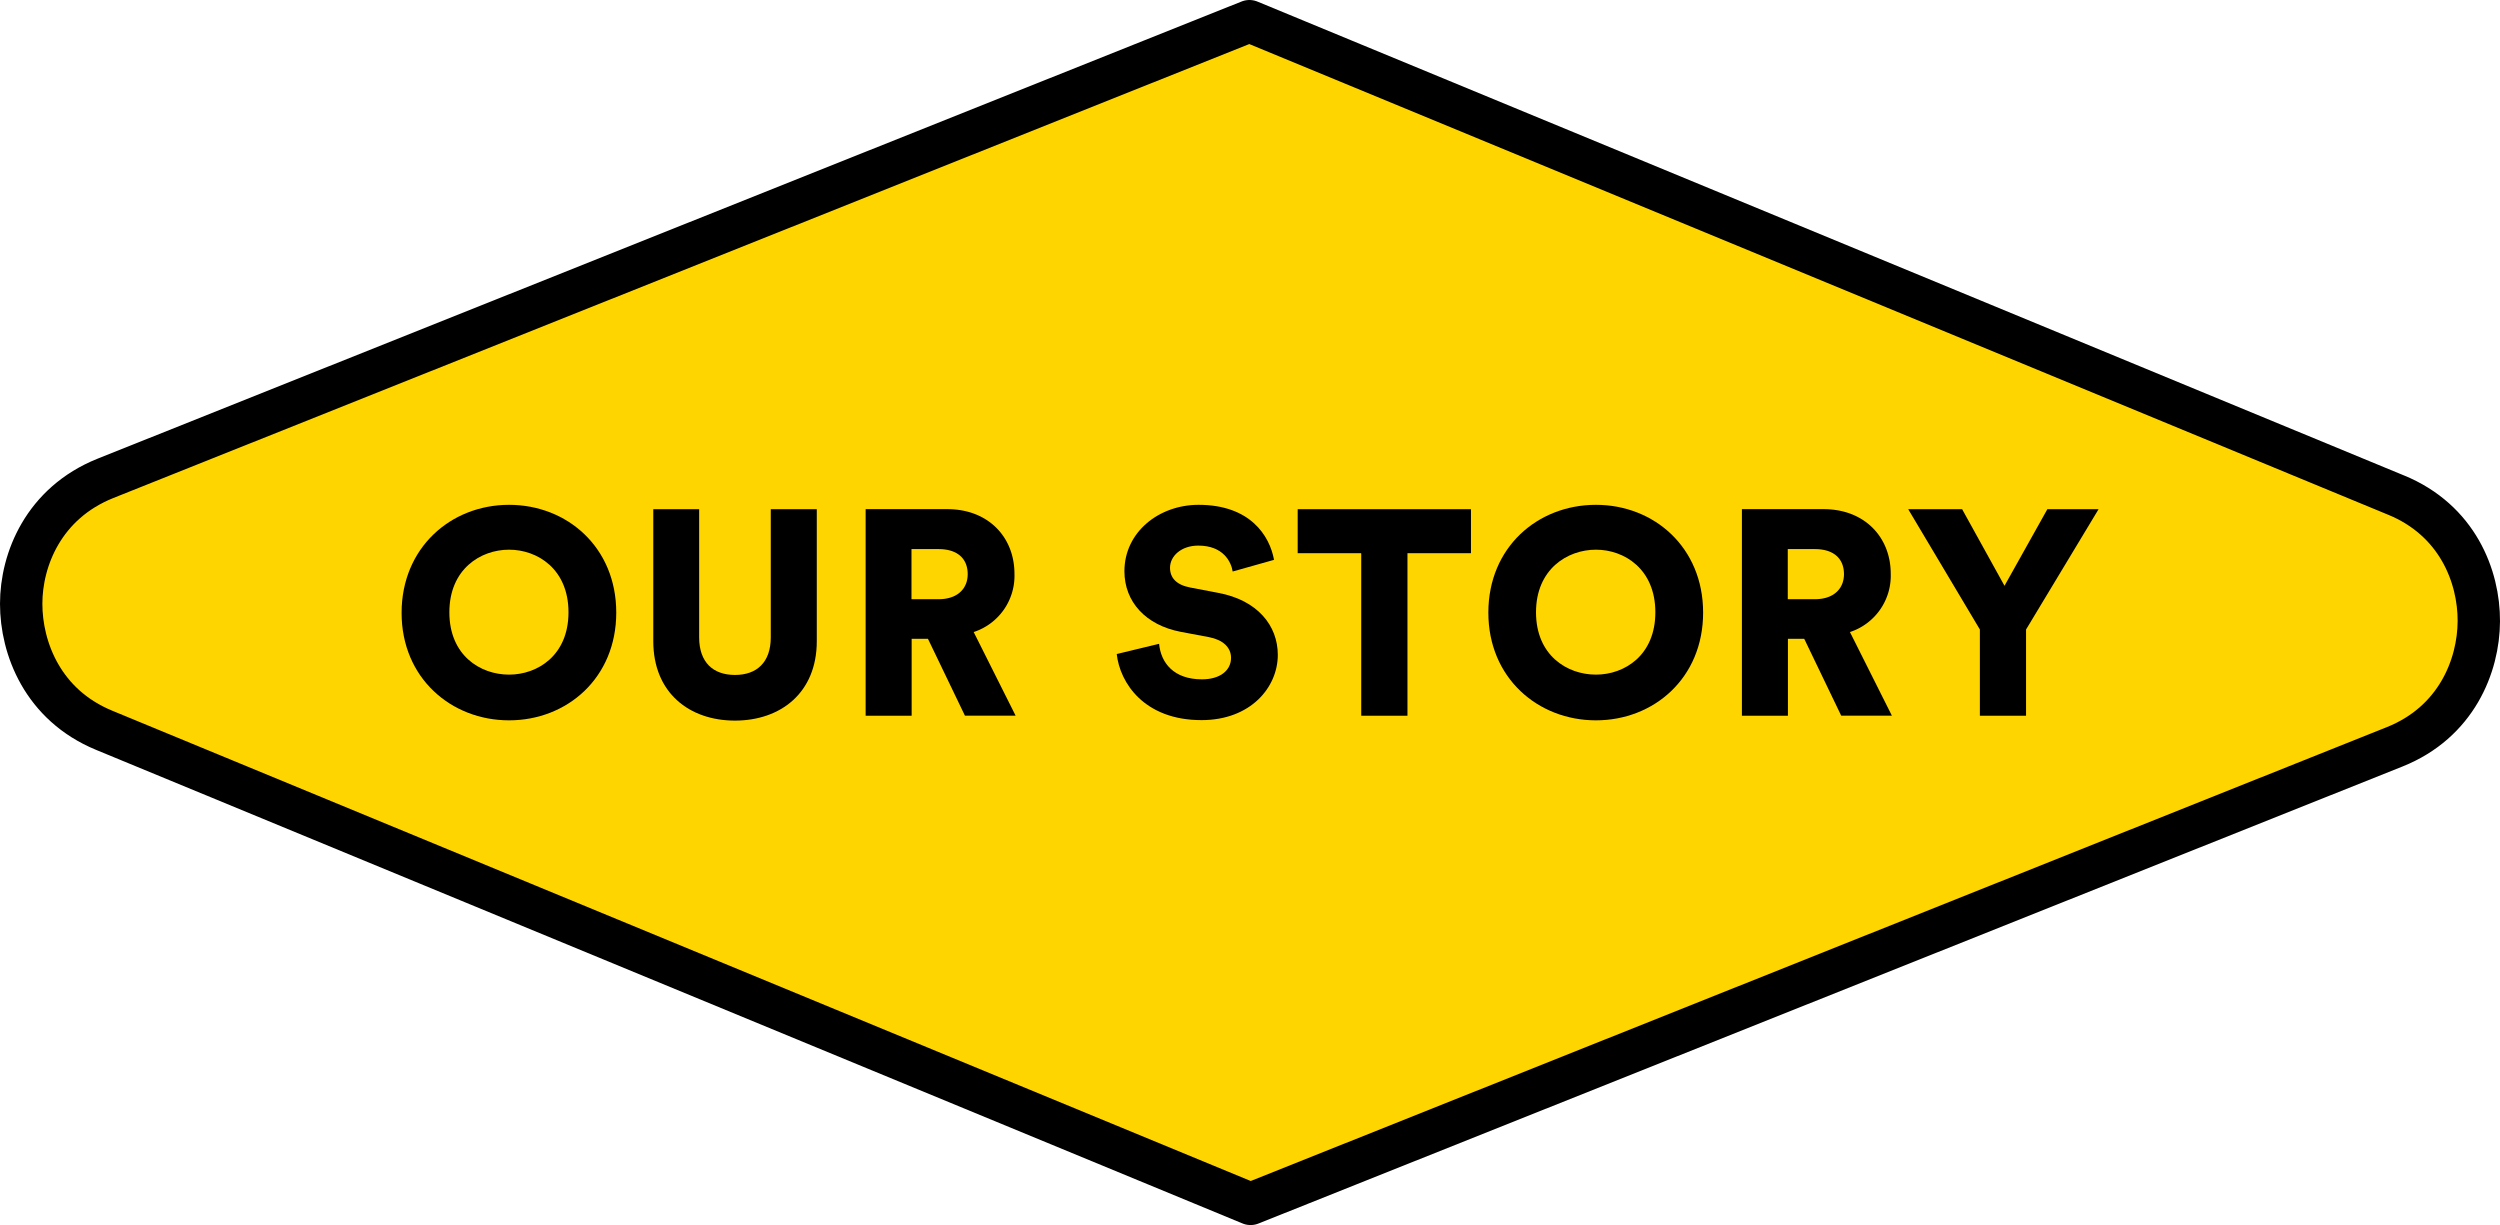<svg xmlns="http://www.w3.org/2000/svg" viewBox="0 0 472 231.32"><defs><style>.cls-1{fill:#ffd500;stroke:#000;stroke-linejoin:round;stroke-width:8px;}</style></defs><title>ourStory_1</title><g id="Layer_2" data-name="Layer 2"><g id="Layer_1-2" data-name="Layer 1"><path class="cls-1" d="M452.32,93.45,235.89,4l-216,86.32C8.24,95,4,105.63,4,114s4.06,19.1,15.67,23.88l216.44,89.41,216-86.29c11.65-4.65,15.85-15.3,15.89-23.71S464,98.22,452.33,93.45Z"/><path d="M96.11,95.31c10.94,0,20.24,8,20.24,20.35S107.05,136,96.11,136s-20.29-8-20.29-20.29S85.11,95.31,96.11,95.31Zm0,32.06c5.39,0,11.22-3.63,11.22-11.77s-5.83-11.82-11.22-11.82-11.27,3.68-11.27,11.82S90.67,127.37,96.11,127.37Z"/><path d="M123.34,121.05V96.14H132v24.19c0,4.73,2.64,7.1,6.76,7.1s6.76-2.37,6.76-7.1V96.14h8.69v24.91c0,9.79-6.87,15-15.45,15S123.34,130.84,123.34,121.05Z"/><path d="M175.2,120.61h-3.08v14.52h-8.69v-39h15.45c7.7,0,12.65,5.28,12.65,12.2a11.17,11.17,0,0,1-7.7,11l7.92,15.79h-9.57Zm2-7.48c3.58,0,5.5-2,5.5-4.73,0-2.92-1.92-4.73-5.5-4.73h-5.11v9.46Z"/><path d="M232.73,107.9c-.28-1.81-1.76-4.89-6.49-4.89-3.25,0-5.34,2-5.34,4.18,0,1.87,1.16,3.24,3.85,3.74l5.23,1c7.42,1.37,11.27,6.16,11.27,11.71,0,6.11-5.11,12.32-14.41,12.32-10.78,0-15.4-7-16-12.48l8-1.93c.33,3.58,2.75,6.71,8.08,6.71,3.41,0,5.5-1.65,5.5-4.07,0-2-1.59-3.41-4.18-3.9l-5.33-1c-6.6-1.27-10.62-5.67-10.62-11.44,0-7.37,6.49-12.54,14-12.54,9.74,0,13.42,5.83,14.25,10.39Z"/><path d="M265.73,104.44v30.69H257V104.44h-12v-8.3h32.72v8.3Z"/><path d="M301.31,95.31c10.95,0,20.24,8,20.24,20.35S312.26,136,301.31,136,281,128,281,115.66,290.31,95.31,301.31,95.31Zm0,32.06c5.39,0,11.22-3.63,11.22-11.77s-5.83-11.82-11.22-11.82S290,107.46,290,115.6,295.87,127.37,301.31,127.37Z"/><path d="M340.64,120.61h-3.08v14.52h-8.69v-39h15.45c7.7,0,12.65,5.28,12.65,12.2a11.19,11.19,0,0,1-7.7,11l7.92,15.79h-9.57Zm2-7.48c3.58,0,5.5-2,5.5-4.73,0-2.92-1.92-4.73-5.5-4.73h-5.11v9.46Z"/><path d="M360.27,96.14h10.18l8,14.46,8.09-14.46h9.67l-13.69,22.71v16.28H373.8V118.85Z"/></g></g></svg>